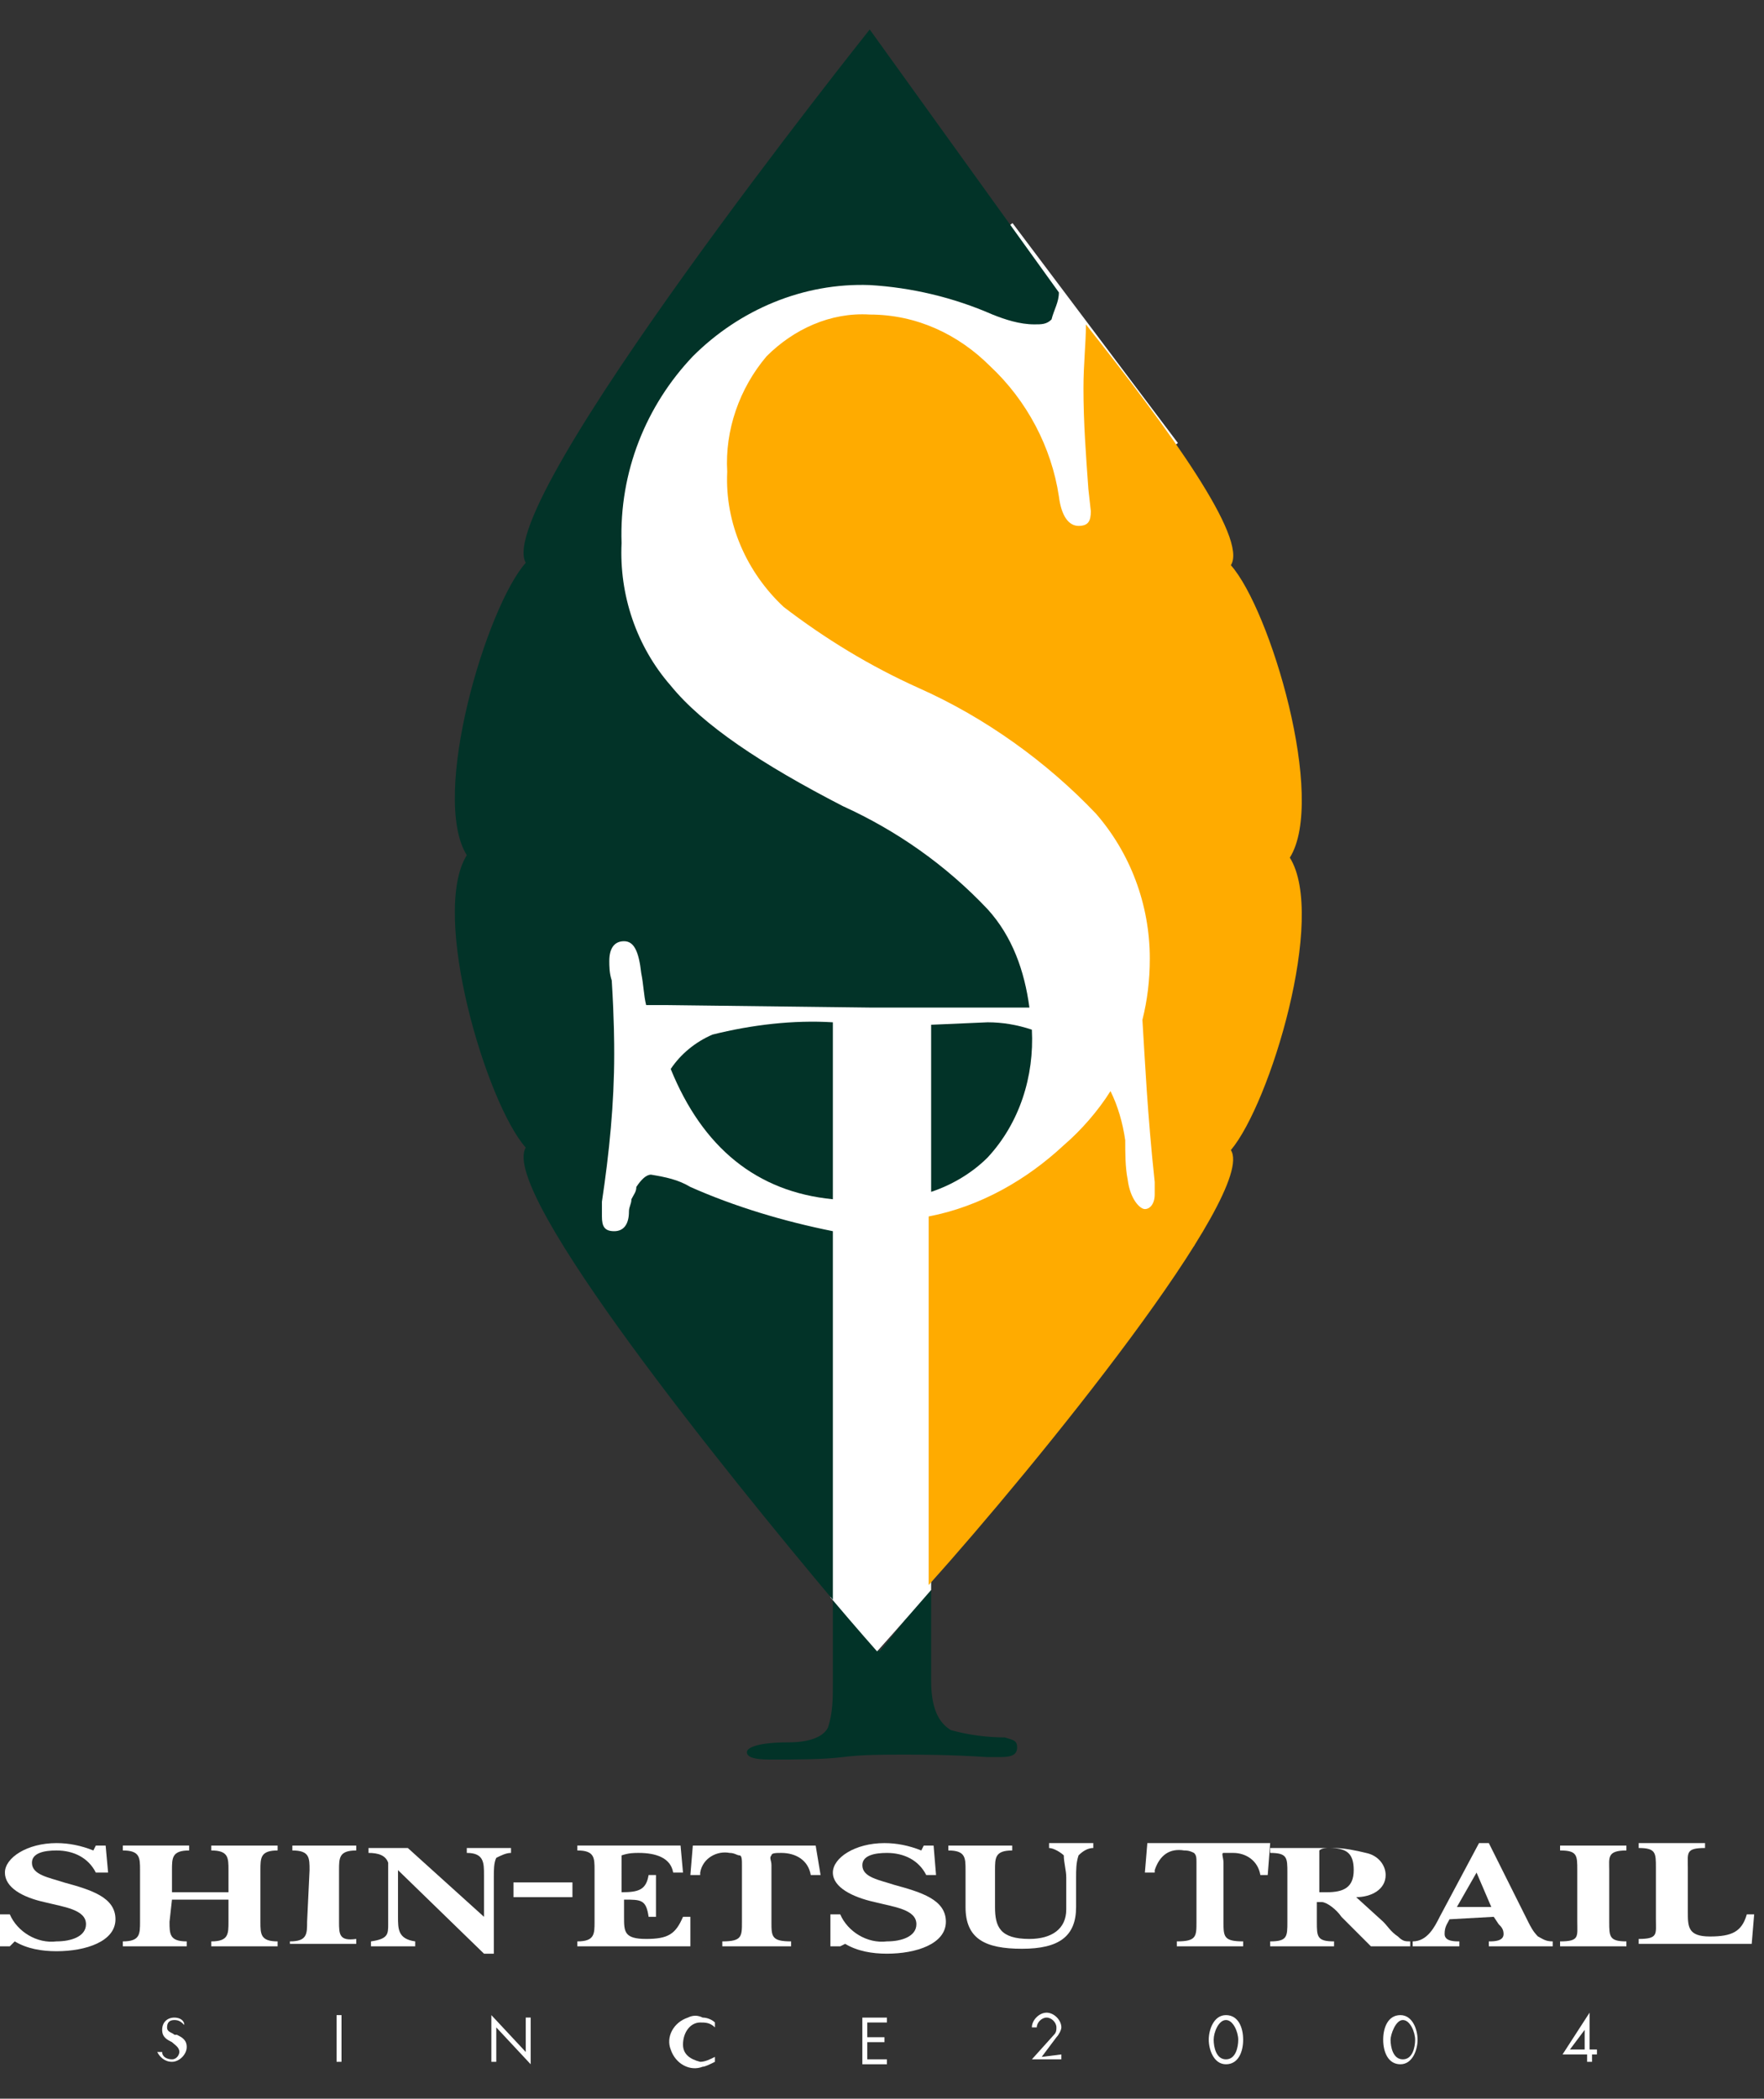 <?xml version="1.0" encoding="utf-8"?>
<!-- Generator: Adobe Illustrator 26.1.0, SVG Export Plug-In . SVG Version: 6.00 Build 0)  -->
<svg version="1.1" id="レイヤー_1" xmlns="http://www.w3.org/2000/svg" xmlns:xlink="http://www.w3.org/1999/xlink" x="0px"
	 y="0px" viewBox="0 0 71.8 85.4" style="enable-background:new 0 0 71.8 85.4;" xml:space="preserve">
<rect x="0" y="0" width="71.8" height="85.4" fill="#333333" stroke="none"/>
<style type="text/css">
	.st0{fill:#FFFFFF;}
	.st1{fill:#138F34;}
	.st2{fill:#023328;}
	.st3{fill:#FFAB00;}
</style>
<path class="st0" d="M7.5,82.4c-0.1-0.1-0.2-0.2-0.4-0.2c-0.2,0-0.3,0.1-0.3,0.3l0,0c0,0.2,0.2,0.2,0.3,0.3h0.1
	c0.2,0.1,0.4,0.2,0.4,0.5S7.3,83.9,7,83.9l0,0c-0.3,0-0.5-0.2-0.6-0.4h0.2c0,0.2,0.2,0.3,0.4,0.3c0.2,0,0.3-0.2,0.3-0.3
	c0-0.2-0.2-0.3-0.3-0.4l0,0c-0.2-0.1-0.4-0.2-0.4-0.5s0.2-0.5,0.5-0.5l0,0C7.3,82.1,7.5,82.2,7.5,82.4L7.5,82.4z"/>
<path class="st0" d="M13.9,83.9h-0.2V82h0.2V83.9z"/>
<path class="st0" d="M20,82l1.4,1.5v-1.4h0.2V84l-1.4-1.5v1.4H20V82z"/>
<path class="st0" d="M29.1,82.5c-0.2-0.2-0.4-0.2-0.6-0.2c-0.4,0-0.7,0.4-0.7,0.9c0,0.4,0.3,0.6,0.7,0.7c0.2,0,0.4-0.1,0.6-0.2v0.2
	c-0.2,0.1-0.4,0.2-0.5,0.2c-0.5,0.2-1.1-0.1-1.3-0.7c-0.2-0.5,0.1-1.1,0.7-1.3c0.2-0.1,0.4-0.1,0.6,0c0.2,0,0.4,0.1,0.5,0.2
	L29.1,82.5z"/>
<path class="st0" d="M35.1,82.1h1v0.2h-0.8v0.6H36v0.2h-0.7v0.7h0.8V84h-1V82.1z"/>
<path class="st0" d="M42.4,83.7l0.6-0.8c0.1-0.1,0.2-0.3,0.2-0.4c0-0.3-0.3-0.6-0.6-0.6S42,82.2,42,82.5h0.2c0-0.2,0.2-0.4,0.4-0.4
	s0.4,0.2,0.4,0.4c0,0.1,0,0.2-0.1,0.3l-0.9,1h1.2v-0.2L42.4,83.7z"/>
<path class="st0" d="M49.9,82c-0.5,0-0.7,0.6-0.7,1s0.2,1,0.7,1s0.7-0.5,0.7-1S50.4,82,49.9,82z M49.9,82.2c0.3,0,0.5,0.5,0.5,0.8
	s-0.1,0.8-0.5,0.8s-0.5-0.5-0.5-0.8S49.6,82.2,49.9,82.2z"/>
<path class="st0" d="M57.7,83c0,0.4-0.2,1-0.7,1s-0.7-0.5-0.7-1s0.2-1,0.7-1S57.7,82.6,57.7,83z M56.6,83c0,0.3,0.1,0.8,0.5,0.8
	s0.5-0.5,0.5-0.8s-0.2-0.8-0.5-0.8S56.6,82.8,56.6,83L56.6,83z"/>
<path class="st0" d="M64.7,83.4v-1.5l0,0l-1.1,1.7h1v0.3h0.2v-0.3H65v-0.2H64.7z M64.5,83.4h-0.6l0.6-0.8l0,0V83.4z"/>
<g>
	<rect x="40.9" y="9.2" transform="matrix(0.799 -0.601 0.601 0.799 -0.271 28.773)" class="st0" width="4.1" height="11.2"/>
	<rect x="23.5" y="20.2" class="st0" width="25.1" height="30.5"/>
	<rect x="28.1" y="12.8" class="st0" width="13.9" height="11.4"/>
	<rect x="40" y="16.2" class="st0" width="5.5" height="5.5"/>
	<rect x="26.8" y="14.1" class="st0" width="3.3" height="7.6"/>
	<rect x="24.9" y="15.6" class="st0" width="2.4" height="6.1"/>
	<rect x="29.1" y="10.8" class="st0" width="10.3" height="3.3"/>
	<path class="st1" d="M19.1,34.6L19.1,34.6c0,0.1,0,0.1,0,0.2V34.6z"/>
	<path class="st1" d="M52.4,35C52.4,34.9,52.4,34.9,52.4,35v-0.2V35z"/>
	<path class="st2" d="M33.9,65v3.5c0,0.6,0,1.2-0.2,1.8c-0.2,0.4-0.8,0.6-1.6,0.6c-1.2,0-1.7,0.2-1.7,0.4c0,0.2,0.3,0.3,0.9,0.3
		c1.2,0,2.2,0,3-0.1s1.6-0.1,2.5-0.1c0.7,0,1.8,0,3.4,0.1c0.2,0,0.4,0,0.5,0c0.5,0,0.7-0.1,0.7-0.4s-0.2-0.3-0.5-0.4
		c-0.7,0-1.5-0.1-2.2-0.3c-0.5-0.3-0.8-0.9-0.8-2v-4c-1.2,1.8-2.1,2.8-2.1,2.8S35,66.3,33.9,65z"/>
	<path class="st0" d="M40.2,41.6c0.7,0,1.3,0.1,2,0.2c1.2,0.2,2.2,0.9,2.8,1.9c0.4,0.9,0.8,1.8,0.9,2.7c0,0.5,0.1,1.1,0.1,1.6
		c0.2,0.8,0.4,1.2,0.7,1.2s0.4-0.2,0.4-0.6c0,0,0-0.1,0-0.2c0-0.1,0-0.2,0-0.3c-0.3-3.3-0.5-5.8-0.5-7.4l-6.7,0.1c-2,0-3.5,0-4.5,0
		l-8.2-0.1h-1.8c-0.2,2.2-0.3,4-0.4,5.4l-0.1,1c0,0.3,0,0.7,0,1c0,0.6,0.2,0.9,0.5,0.9s0.4-0.5,0.5-1.3c0.3-3,1.3-4.8,3-5.5
		c1.6-0.4,3.3-0.5,4.9-0.5V65c1.1,1.3,1.9,2.2,1.9,2.2s0.9-1,2.2-2.5v-23L40.2,41.6z"/>
	<path class="st3" d="M52.5,34.9L52.5,34.9L52.5,34.9L52.5,34.9c1.5-2.4-0.8-10.1-2.4-11.9c0.7-1.1-2.5-5.5-5.9-9.8
		c0,0.8-0.1,1.6-0.1,2.6c0,1.4,0.1,2.7,0.2,4.1l0.1,0.9c0,0.4-0.1,0.6-0.5,0.6s-0.7-0.4-0.8-1.2c-0.3-2-1.3-3.9-2.8-5.3
		c-1.3-1.3-3-2.1-4.9-2.1c-1.6-0.1-3.1,0.6-4.2,1.7c-1.1,1.3-1.7,3-1.6,4.7c-0.1,2.1,0.8,4.1,2.3,5.5c1.7,1.3,3.5,2.4,5.5,3.3
		c2.7,1.2,5.2,3,7.2,5.1c1.4,1.6,2.2,3.7,2.2,5.9c0,0.9-0.1,1.7-0.3,2.5c0.1,1.6,0.2,3.8,0.5,6.6c0,0.1,0,0.2,0,0.3s0,0.2,0,0.2
		c0,0.4-0.2,0.6-0.4,0.6S46,48.8,45.9,48c-0.1-0.5-0.1-1.1-0.1-1.6c-0.1-0.7-0.3-1.4-0.6-2c-0.5,0.8-1.2,1.6-1.9,2.2
		c-1.5,1.4-3.4,2.5-5.5,2.9v15c4.4-4.9,13.4-16,12.3-17.7C51.7,44.9,54,37.3,52.5,34.9z"/>
	<path class="st2" d="M28.1,48.3c-0.5-0.3-1-0.4-1.6-0.5c-0.2,0-0.4,0.2-0.6,0.5c0,0.2-0.1,0.3-0.2,0.5c0,0.2-0.1,0.3-0.1,0.5
		c0,0.5-0.2,0.8-0.6,0.8s-0.5-0.2-0.5-0.6v-0.6c0.3-2,0.5-4,0.5-6c0-0.4,0-1.4-0.1-3c-0.1-0.3-0.1-0.6-0.1-0.8
		c0-0.5,0.2-0.8,0.6-0.8s0.6,0.4,0.7,1.3c0.1,0.5,0.1,0.9,0.2,1.3h0.9l8.2,0.1c1,0,2.4,0,4.5,0h2c-0.2-1.5-0.7-2.9-1.7-4
		c-1.7-1.8-3.7-3.2-5.9-4.2c-3.3-1.7-5.7-3.3-7-4.9c-1.4-1.6-2.1-3.7-2-5.8c-0.1-2.9,1-5.6,2.9-7.6c1.9-1.9,4.5-3,7.2-2.9
		c1.7,0.1,3.4,0.5,5,1.2c0.5,0.2,1.1,0.4,1.7,0.4c0.3,0,0.5,0,0.7-0.2c0.1-0.4,0.3-0.7,0.3-1.1l0,0L35.4,1.2c0,0-15.4,19.3-14,21.7
		c-1.6,1.8-3.9,9.5-2.4,11.9v-0.1v0.2v-0.1c-1.5,2.4,0.8,10.1,2.4,11.9c-1.1,1.8,8.3,13.4,12.5,18.4v-15
		C31.9,49.7,29.9,49.1,28.1,48.3z"/>
	<path class="st2" d="M40.2,41.6l-2.3,0.1v6.8c0.9-0.3,1.7-0.8,2.3-1.4c1.3-1.4,1.9-3.3,1.8-5.2l0,0C41.4,41.7,40.8,41.6,40.2,41.6z
		"/>
	<path class="st2" d="M27.3,43.5c1.3,3.2,3.5,5,6.6,5.3v-7.2c-1.6-0.1-3.3,0.1-4.9,0.5C28.3,42.4,27.7,42.9,27.3,43.5z"/>
</g>
<g>
	<g>
		<path class="st0" d="M51.6,76.3h-0.3c-0.1-0.6-0.6-0.9-1.1-0.9c-0.2,0-0.3,0-0.4,0s0,0.2,0,0.4v2.4c0,0.6,0,0.8,0.8,0.8v0.2
			c-0.5,0-0.9,0-1.3,0h-1.4V79c0.8,0,0.8-0.2,0.8-0.8v-2.4c0-0.2,0-0.3-0.1-0.4c-0.2-0.1-0.3-0.1-0.4-0.1c-0.6-0.1-1,0.2-1.2,0.8
			v0.1h-0.4l0.1-1.2h5L51.6,76.3z"/>
		<path class="st0" d="M56.3,78.2c0.2,0.2,0.3,0.4,0.6,0.6c0.2,0.2,0.3,0.2,0.5,0.2v0.2c-0.2,0-0.5,0-0.8,0s-0.5,0-0.8,0L54.6,78
			c-0.2-0.3-0.6-0.6-0.8-0.6h-0.2v0.8c0,0.6,0,0.8,0.7,0.8v0.2H53c-0.5,0-0.9,0-1.3,0V79c0.7,0,0.7-0.2,0.7-0.8v-2
			c0-0.6,0-0.8-0.7-0.8v-0.2H53h1.3c0.4,0,0.9,0.1,1.3,0.2c0.5,0.1,0.8,0.5,0.8,0.9c0,0.6-0.6,0.9-1.2,0.9L56.3,78.2z M54,77
			c0.7,0,1.1-0.2,1.1-0.9s-0.3-0.9-1-0.9c-0.1,0-0.3,0-0.4,0.1c0,0.2,0,0.4,0,0.6V77H54z"/>
		<path class="st0" d="M59,78.1c-0.1,0.2-0.2,0.3-0.2,0.6c0,0.3,0.4,0.3,0.6,0.3v0.2h-1c-0.3,0-0.6,0-0.9,0V79c0.6,0,0.9-0.6,1.1-1
			l1.6-3h0.4l1.6,3.2c0.1,0.2,0.2,0.4,0.4,0.6c0.2,0.1,0.3,0.2,0.6,0.2v0.2h-1.4h-1.2V79c0.2,0,0.6,0,0.6-0.3c0-0.2-0.1-0.3-0.2-0.4
			L60.8,78L59,78.1L59,78.1z M60.7,77.6l-0.6-1.4l-0.8,1.4H60.7z"/>
		<path class="st0" d="M64.2,76.1c0-0.6,0-0.8-0.7-0.8v-0.2h1.3h1.4v0.2c-0.8,0-0.7,0.3-0.7,0.8v2.1c0,0.6,0,0.8,0.7,0.8v0.2h-1.4
			c-0.4,0-0.9,0-1.3,0V79c0.8,0,0.7-0.2,0.7-0.8V76.1z"/>
		<path class="st0" d="M66.7,78.9c0.8,0,0.7-0.2,0.7-0.8V76c0-0.6,0-0.8-0.7-0.8V75H68h1.4v0.2c-0.8,0-0.7,0.2-0.7,0.8v1.8
			c0,0.6,0,1,0.9,1s1.3-0.2,1.5-0.9h0.3l-0.1,1.2c-1.4,0-2.8,0-3.3,0s-0.9,0-1.3,0C66.7,79.1,66.7,78.9,66.7,78.9z"/>
	</g>
	<g>
		<path class="st0" d="M0.4,79.2H0v-1.3h0.4c0.3,0.7,1.1,1.2,1.9,1.1c0.6,0,1.2-0.2,1.2-0.7c0-0.6-0.9-0.7-1.7-0.9
			c-0.9-0.2-1.6-0.6-1.6-1.2S1.1,75,2.3,75c0.5,0,1,0.1,1.5,0.3l0.1-0.2h0.4l0.1,1.1H3.9c-0.3-0.6-0.9-0.9-1.6-0.9
			c-0.5,0-1,0.1-1,0.5c0,0.5,0.7,0.6,1.3,0.8c1.1,0.3,2.1,0.6,2.1,1.5s-1.2,1.3-2.4,1.3c-0.6,0-1.2-0.1-1.7-0.4L0.4,79.2z"/>
		<path class="st0" d="M6.9,78.2c0,0.5,0,0.8,0.7,0.8v0.2c-0.4,0-0.9,0-1.4,0c-0.4,0-0.9,0-1.2,0V79c0.7,0,0.7-0.3,0.7-0.8v-2.1
			c0-0.5,0-0.8-0.7-0.8v-0.2h1.3h1.4v0.2C7,75.3,7,75.6,7,76.1V77h2.3v-0.9c0-0.5,0-0.8-0.7-0.8v-0.2h1.2h1.5v0.2
			c-0.7,0-0.7,0.3-0.7,0.8v2.1c0,0.5,0,0.8,0.7,0.8v0.2c-0.4,0-0.9,0-1.4,0c-0.4,0-0.9,0-1.3,0V79c0.7,0,0.7-0.3,0.7-0.8v-0.9H7
			L6.9,78.2z"/>
		<path class="st0" d="M12.6,76.1c0-0.5,0-0.8-0.7-0.8v-0.2h1.2h1.4v0.2c-0.7,0-0.7,0.3-0.7,0.8v2.1c0,0.5,0,0.8,0.7,0.7v0.2h-1.4
			h-1.3V79c0.7,0,0.7-0.3,0.7-0.8L12.6,76.1L12.6,76.1z"/>
		<path class="st0" d="M16.2,76.1V78c0,0.5,0,0.9,0.7,1v0.2H16c-0.3,0-0.6,0-0.9,0V79c0.7-0.1,0.7-0.3,0.7-0.7v-2.5
			c-0.1-0.3-0.4-0.4-0.8-0.4v-0.2h0.7h0.9l3.1,2.8v-1.7c0-0.5,0-0.9-0.7-0.9v-0.2h0.9h0.9v0.2c-0.2,0-0.4,0.1-0.6,0.2
			c-0.1,0.2-0.1,0.5-0.1,0.8v3.1h-0.4L16.2,76.1z"/>
		<path class="st0" d="M23.5,79c0.7,0,0.7-0.3,0.7-0.8v-2.1c0-0.5,0-0.8-0.7-0.8v-0.2h1.3h2.9l0.1,1.1h-0.4
			c-0.1-0.6-0.7-0.8-1.4-0.8c-0.2,0-0.4,0-0.7,0.1c0,0.1,0,0.2,0,0.4V77c0.7,0,1-0.1,1.1-0.7h0.3c0,0.3,0,0.6,0,0.9s0,0.5,0,0.8
			h-0.3c-0.1-0.7-0.3-0.7-1-0.7V78c0,0.6,0,0.9,0.9,0.9s1.2-0.2,1.5-0.9h0.3c0,0.2,0,0.4,0,0.7s0,0.4,0,0.5c-1.1,0-2.2,0-3.3,0
			c-0.4,0-0.9,0-1.3,0V79z"/>
		<path class="st0" d="M33.4,76.3H33c-0.1-0.6-0.6-0.9-1.2-0.9c-0.2,0-0.4,0-0.4,0.1c-0.1,0.1,0,0.2,0,0.4v2.3c0,0.6,0,0.8,0.8,0.8
			v0.2c-0.4,0-0.9,0-1.4,0h-1.4V79c0.8,0,0.8-0.2,0.8-0.8v-2.3c0-0.2,0-0.4-0.1-0.4s-0.2-0.1-0.4-0.1c-0.5-0.1-1.1,0.2-1.2,0.8v0.1
			h-0.4l0.1-1.2h5L33.4,76.3z"/>
		<path class="st0" d="M34.2,79.2h-0.4v-1.3h0.4c0.3,0.7,1.1,1.2,1.9,1.1c0.6,0,1.2-0.2,1.2-0.7c0-0.6-0.9-0.7-1.7-0.9
			c-0.9-0.2-1.7-0.6-1.7-1.2S34.8,75,36,75c0.5,0,1,0.1,1.5,0.3l0.1-0.2H38l0.1,1.2h-0.4c-0.3-0.6-0.9-0.9-1.6-0.9
			c-0.5,0-1,0.1-1,0.5c0,0.5,0.7,0.6,1.3,0.8c1.1,0.3,2.1,0.6,2.1,1.5s-1.2,1.3-2.4,1.3c-0.6,0-1.2-0.1-1.7-0.4L34.2,79.2z"/>
		<path class="st0" d="M38.5,75.1h1.2h1.5v0.2c-0.7,0-0.7,0.3-0.7,0.8v1.5c0,0.8,0.2,1.3,1.4,1.3c0.9,0,1.5-0.4,1.5-1.2v-1.3
			c0-0.3-0.1-0.6-0.1-0.9c-0.1-0.1-0.4-0.3-0.6-0.3V75h0.9h0.9v0.2c-0.2,0-0.4,0.1-0.6,0.3c-0.1,0.3-0.1,0.6-0.1,0.9v1.2
			c0,1.2-0.7,1.7-2.2,1.7s-2.3-0.4-2.3-1.7v-1.5c0-0.5,0-0.8-0.7-0.8v-0.2H38.5z"/>
		<g>
			<path class="st0" d="M20.9,76.6h2.4v0.6h-2.4V76.6z"/>
		</g>
	</g>
</g>
</svg>
